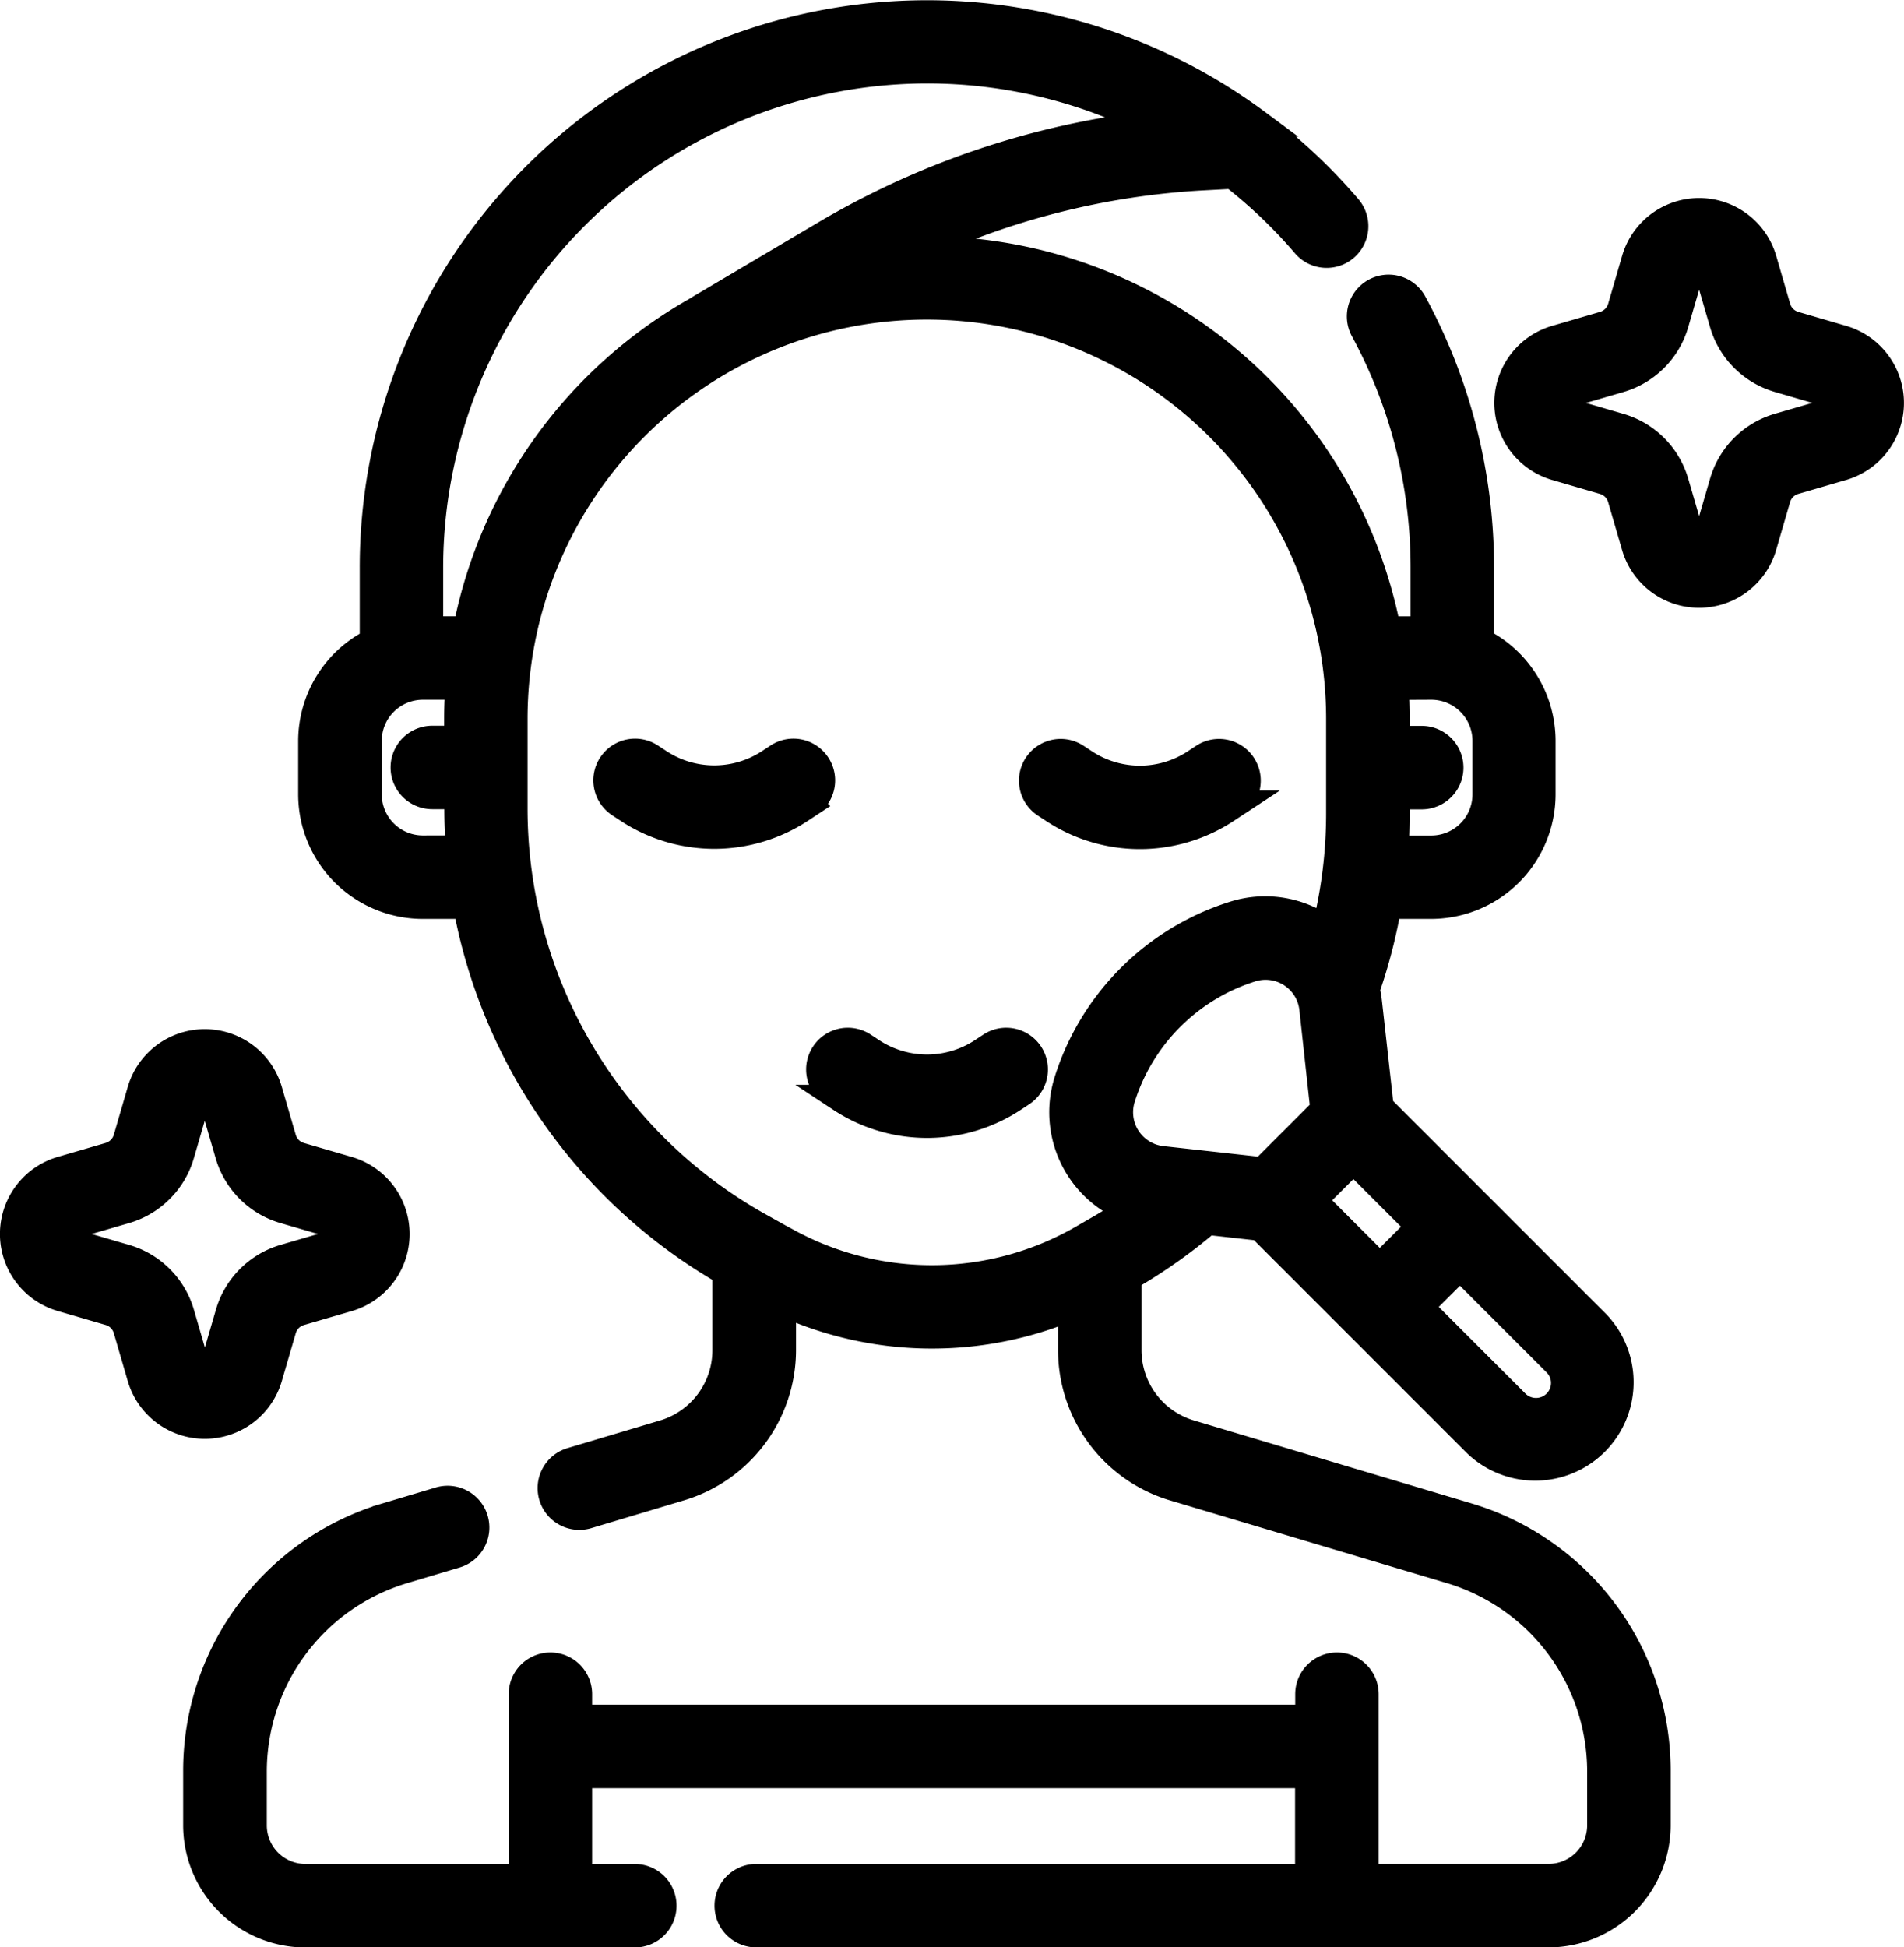 <svg xmlns="http://www.w3.org/2000/svg" width="35.023" height="35.814" viewBox="0 0 35.023 35.814">
  <g id="Icon-Beauty-Salon" transform="translate(-637.488 -2048.701)">
    <g id="makeup" transform="translate(631.997 2048.951)">
      <g id="Gruppe_14059" data-name="Gruppe 14059" transform="translate(5.741 0)">
        <path id="Pfad_57277" data-name="Pfad 57277" d="M78.025,27.639,72.907,26.11a1.6,1.6,0,0,1-1.132-1.519V23.242l.027-.016a9.723,9.723,0,0,0,1.435-1.015l.972.108,3.969,3.969a1.56,1.56,0,0,0,2.206-2.206l-3.969-3.969L76.2,18.185a1.915,1.915,0,0,0-.042-.238,9.842,9.842,0,0,0,.4-1.547h.794a2.043,2.043,0,0,0,2.04-2.04v-.985a2.042,2.042,0,0,0-1.132-1.826V10.186a10.2,10.2,0,0,0-1.235-4.865.517.517,0,1,0-.909.495,9.163,9.163,0,0,1,1.109,4.37v1.149h-.679A8.643,8.643,0,0,0,68.08,4.343l-.217,0A14.184,14.184,0,0,1,73.18,3l.524-.028a9.183,9.183,0,0,1,1.334,1.274.517.517,0,0,0,.786-.672,10.218,10.218,0,0,0-1.631-1.531l-.039-.029a10.185,10.185,0,0,0-16.259,8.176v1.363a2.042,2.042,0,0,0-1.132,1.826v.985A2.043,2.043,0,0,0,58.8,16.4h.811a9.835,9.835,0,0,0,4.771,6.745v1.447a1.6,1.6,0,0,1-1.132,1.519l-1.715.512a.517.517,0,0,0,.3.991L63.55,27.1a2.637,2.637,0,0,0,1.87-2.511V23.7a6.592,6.592,0,0,0,5.32.081v.809a2.637,2.637,0,0,0,1.87,2.511l5.118,1.529a3.87,3.87,0,0,1,2.745,3.685v1.005a.96.96,0,0,1-.959.959H76.138V30.908a.517.517,0,1,0-1.035,0v.443H61.67v-.443a.517.517,0,0,0-1.035,0V34.28h-3.99a.96.96,0,0,1-.959-.959V32.316a3.87,3.87,0,0,1,2.745-3.685l.981-.293a.517.517,0,0,0-.3-.991l-.981.293a4.881,4.881,0,0,0-3.484,4.677v1.005a2,2,0,0,0,1.994,1.994h6.064a.517.517,0,0,0,0-1.035H61.67V32.386H75.1V34.28H64.939a.517.517,0,0,0,0,1.035H79.515a2,2,0,0,0,1.994-1.994V32.316a4.881,4.881,0,0,0-3.484-4.677ZM75.381,20.16l-1.123,1.123L72.4,21.077a.877.877,0,0,1-.739-1.134,3.645,3.645,0,0,1,2.383-2.383.876.876,0,0,1,1.134.739Zm.542.922,1.229,1.229-.743.743-1.229-1.229Zm3.885,4.1a.526.526,0,0,1-.9.372L77.14,23.786l.743-.743,1.771,1.771a.522.522,0,0,1,.154.372ZM77.357,12.369a1.007,1.007,0,0,1,1.006,1.006v.985a1.007,1.007,0,0,1-1.006,1.006h-.67c.014-.214.022-.429.022-.645v-.336h.471a.517.517,0,0,0,0-1.035h-.471v-.378c0-.2-.008-.4-.021-.6ZM68.08,1.035a9.142,9.142,0,0,1,4.162,1,15.224,15.224,0,0,0-6.031,2.018l-2.33,1.379-.031.021a8.655,8.655,0,0,0-4.241,5.881h-.679V10.186A9.162,9.162,0,0,1,68.08,1.035ZM58.8,15.365A1.007,1.007,0,0,1,57.8,14.359v-.985A1.007,1.007,0,0,1,58.8,12.369h.669c-.014.2-.021.4-.021.6v.378H58.98a.517.517,0,1,0,0,1.035h.471v.24c0,.249.01.5.029.741Zm6.677,7.208-.487-.272a8.8,8.8,0,0,1-4.508-7.678V12.972a7.594,7.594,0,0,1,15.189,0V14.72a8.722,8.722,0,0,1-.263,2.12l-.065-.045a1.9,1.9,0,0,0-1.617-.222,4.681,4.681,0,0,0-3.06,3.06,1.911,1.911,0,0,0,1.148,2.361c-.173.118-.35.231-.533.337l-.347.2A5.549,5.549,0,0,1,65.481,22.573Z" transform="translate(-51.278 0)" stroke="#000" stroke-width="0.5"/>
        <path id="Pfad_57278" data-name="Pfad 57278" d="M10.435,280.563l.256-.878a.473.473,0,0,1,.323-.323l.879-.256a1.226,1.226,0,0,0,0-2.354l-.879-.256a.472.472,0,0,1-.323-.323l-.256-.879a1.226,1.226,0,0,0-2.354,0l-.256.878a.473.473,0,0,1-.323.323l-.879.256a1.226,1.226,0,0,0,0,2.354l.879.256a.472.472,0,0,1,.323.323l.256.879a1.226,1.226,0,0,0,2.354,0Zm-1.36-.289-.256-.879a1.5,1.5,0,0,0-1.028-1.027l-.879-.256a.191.191,0,0,1,0-.367l.879-.256a1.5,1.5,0,0,0,1.027-1.028l.256-.878a.191.191,0,0,1,.367,0l.256.879a1.5,1.5,0,0,0,1.028,1.027l.879.256a.191.191,0,0,1,0,.367l-.879.256h0A1.5,1.5,0,0,0,9.7,279.4l-.256.878a.191.191,0,0,1-.367,0Z" transform="translate(-5.741 -255.484)" stroke="#000" stroke-width="0.5"/>
        <path id="Pfad_57279" data-name="Pfad 57279" d="M410.413,55.145l-.878-.256a.472.472,0,0,1-.323-.323l-.256-.879a1.226,1.226,0,0,0-2.354,0l-.256.879a.472.472,0,0,1-.323.323l-.879.256a1.226,1.226,0,0,0,0,2.354l.878.256a.473.473,0,0,1,.323.323l.256.879a1.226,1.226,0,0,0,2.354,0l.256-.879a.473.473,0,0,1,.323-.323l.879-.256a1.226,1.226,0,0,0,0-2.354Zm-.289,1.36-.879.256a1.5,1.5,0,0,0-1.027,1.028l-.256.879a.191.191,0,0,1-.367,0l-.256-.879a1.5,1.5,0,0,0-1.028-1.027l-.878-.256a.191.191,0,0,1,0-.367l.879-.256a1.5,1.5,0,0,0,1.027-1.028l.256-.879a.191.191,0,0,1,.367,0l.256.879a1.5,1.5,0,0,0,1.028,1.027l.878.256a.191.191,0,0,1,0,.367Z" transform="translate(-376.774 -49.162)" stroke="#000" stroke-width="0.5"/>
        <path id="Pfad_57280" data-name="Pfad 57280" d="M167.116,197.1l-.152.1a1.851,1.851,0,0,1-2.04,0l-.152-.1a.517.517,0,1,0-.569.864l.152.1a2.885,2.885,0,0,0,3.178,0l.152-.1a.517.517,0,1,0-.569-.864Z" transform="translate(-153.056 -183.43)" stroke="#000" stroke-width="0.5"/>
        <path id="Pfad_57281" data-name="Pfad 57281" d="M281.031,198.068l.152-.1a.517.517,0,1,0-.569-.864l-.152.1a1.851,1.851,0,0,1-2.04,0l-.152-.1a.517.517,0,1,0-.569.864l.152.1a2.885,2.885,0,0,0,3.178,0Z" transform="translate(-258.725 -183.429)" stroke="#000" stroke-width="0.5"/>
        <path id="Pfad_57282" data-name="Pfad 57282" d="M224.282,275.08l.152-.1a.517.517,0,1,0-.569-.864l-.152.1a1.851,1.851,0,0,1-2.04,0l-.152-.1a.517.517,0,1,0-.569.864l.152.1a2.885,2.885,0,0,0,3.178,0Z" transform="translate(-205.891 -255.129)" stroke="#000" stroke-width="0.5"/>
      </g>
    </g>
  </g>
</svg>
